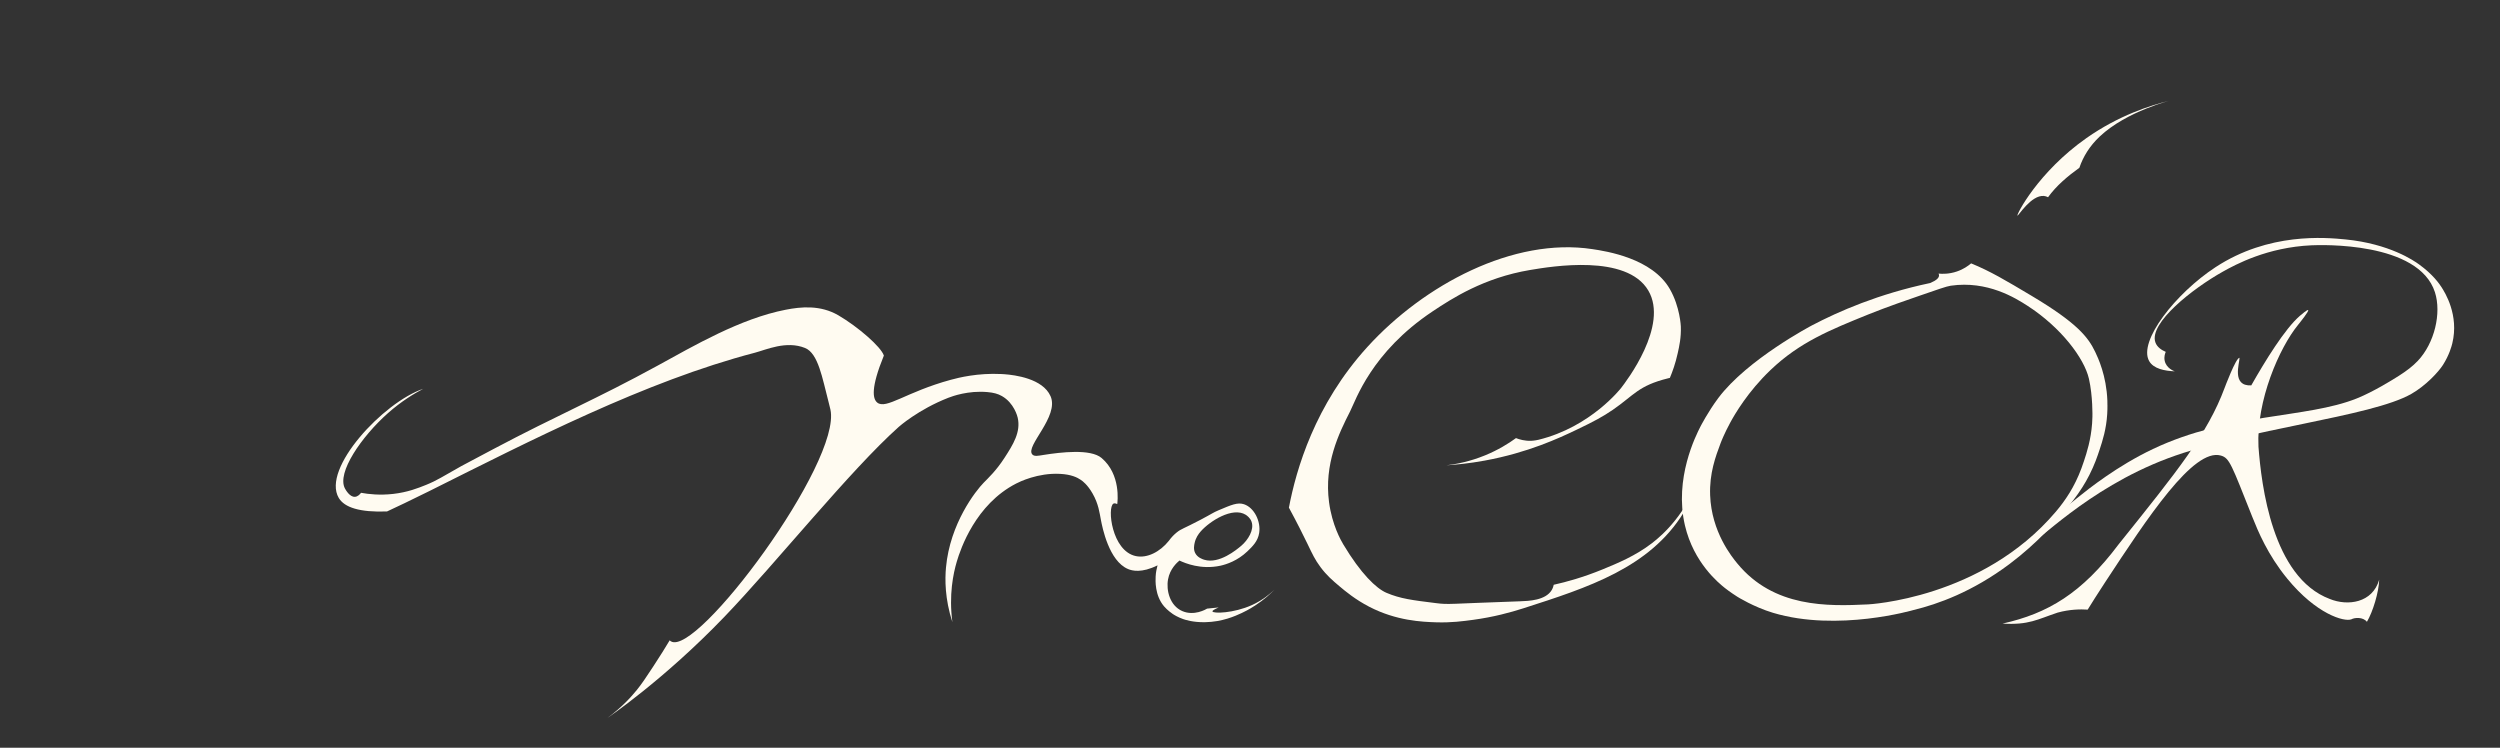 <?xml version="1.0" encoding="UTF-8"?> <svg xmlns="http://www.w3.org/2000/svg" viewBox="1718.536 2415.82 562.927 168.361" width="562.927" height="168.361"><rect x="1718.536" y="2415.82" width="562.927" height="168.361" fill="#333333" stroke="none"/><path fill="#fffbf1" stroke="none" fill-opacity="1" stroke-width="1" stroke-opacity="1" color="rgb(51, 51, 51)" font-size-adjust="none" class="st0" id="tSvg3674565a69" title="Path 1" d="M 2000.443 2552.06 C 1996.303 2553.934 1991.665 2554.012 1991.543 2553.489 C 1991.508 2553.35 1991.769 2553.106 1992.946 2552.6 C 1992.083 2552.688 1991.211 2552.775 1990.348 2552.862 C 1990.052 2553.036 1987.419 2554.588 1984.734 2553.411 C 1981.944 2552.182 1981.099 2548.748 1981.543 2546.281 C 1981.962 2543.928 1983.557 2542.499 1984.115 2542.037 C 1985.449 2542.673 1988.997 2544.128 1993.321 2543.205 C 1994.69 2542.908 1997.192 2542.089 1999.397 2539.98 C 2000.548 2538.881 2001.769 2537.705 2002.065 2535.831 C 2002.475 2533.216 2000.949 2530.131 1998.656 2529.364 C 1997.2 2528.875 1995.779 2529.512 1992.911 2530.723 C 1991.621 2531.272 1991.604 2531.412 1988.849 2532.867 C 1984.969 2534.907 1984.551 2534.855 1983.479 2535.726 C 1982.947 2536.162 1982.319 2536.763 1981.709 2537.618 C 1979.721 2540.093 1976.827 2541.575 1974.29 2541.034 C 1968.85 2539.884 1967.813 2530.061 1969.243 2529.224 C 1969.426 2529.12 1969.705 2529.128 1970.106 2529.329 C 1970.175 2528.849 1970.969 2522.67 1966.584 2518.948 C 1964.108 2516.847 1957.456 2517.632 1953.507 2518.259 C 1952.304 2518.451 1951.45 2518.652 1950.988 2518.155 C 1949.288 2516.324 1957.125 2509.596 1955.085 2505.02 C 1953.315 2501.045 1947.056 2500.261 1944.737 2500.087 C 1944.493 2500.069 1944.336 2500.06 1944.04 2500.043 C 1938.704 2499.773 1934.398 2500.854 1932.619 2501.342 C 1922.551 2504.079 1918.061 2508.088 1916.065 2506.467 C 1915.071 2505.656 1914.53 2503.303 1917.555 2495.885 C 1916.945 2493.933 1911.723 2489.401 1907.329 2486.83 C 1903.258 2484.45 1898.891 2484.895 1895.482 2485.557 C 1885.239 2487.544 1874.76 2493.689 1866.609 2498.152 C 1852.783 2505.717 1844.039 2509.308 1829.724 2516.891 C 1825.043 2519.366 1822.706 2520.604 1822.419 2520.77 C 1818.095 2523.175 1817.11 2523.934 1814.468 2525.006 C 1812.655 2525.738 1810.301 2526.67 1807.058 2527.036 C 1804.05 2527.376 1801.531 2527.097 1799.831 2526.784 C 1799.587 2527.115 1799.099 2527.655 1798.445 2527.69 C 1797.259 2527.751 1796.353 2526.078 1796.213 2525.825 C 1794.295 2522.269 1799.988 2514.093 1805.872 2508.864 C 1808.88 2506.196 1811.766 2504.453 1813.823 2503.373 C 1804.887 2506.388 1790.895 2521.345 1794.818 2527.943 C 1796.1 2530.096 1799.543 2531.211 1805.681 2530.985 C 1807.599 2530.096 1811.016 2528.483 1815.218 2526.391 C 1837.858 2515.087 1863.863 2501.673 1888.49 2495.249 C 1891.027 2494.587 1895.578 2492.46 1899.815 2494.177 C 1902.787 2495.38 1903.703 2501.002 1905.071 2506.205 C 1905.324 2507.155 1905.49 2507.896 1905.525 2508.044 C 1908.105 2519.854 1875.396 2563.922 1869.59 2560.218 C 1869.451 2560.131 1869.355 2560.026 1869.329 2560 C 1868.448 2561.473 1867.176 2563.548 1865.571 2565.979 C 1863.915 2568.498 1863.078 2569.753 1861.945 2571.165 C 1860.576 2572.856 1858.466 2575.149 1855.328 2577.467 C 1855.241 2577.537 1867.96 2568.96 1881.621 2554.736 C 1893.303 2542.577 1909.945 2521.737 1920.912 2511.94 C 1920.912 2511.94 1925.288 2508.036 1932.079 2505.386 C 1932.959 2505.046 1936.534 2503.721 1940.875 2504.105 C 1942.253 2504.227 1943.22 2504.479 1944.136 2505.002 C 1946.882 2506.563 1947.631 2509.596 1947.692 2509.866 C 1948.433 2513.082 1946.664 2515.915 1944.72 2518.913 C 1942.845 2521.816 1941.041 2523.48 1940.021 2524.526 C 1938.269 2526.322 1932.454 2533.652 1931.547 2543.579 C 1931.303 2546.229 1931.268 2550.604 1932.986 2555.912 C 1932.166 2549.742 1933.186 2544.956 1933.979 2542.272 C 1934.843 2539.343 1938.234 2529.39 1947.326 2524.709 C 1948.032 2524.343 1952.226 2522.251 1957.247 2522.522 C 1959.723 2522.652 1961.065 2523.297 1961.946 2523.899 C 1962.277 2524.125 1963.411 2524.945 1964.544 2526.932 C 1965.913 2529.311 1966.122 2531.342 1966.436 2532.928 C 1966.749 2534.55 1968.231 2542.159 1972.547 2543.954 C 1973.436 2544.329 1975.572 2544.913 1979.181 2543.117 C 1978.972 2543.867 1978.806 2544.695 1978.754 2545.619 C 1978.71 2546.49 1978.536 2549.872 1980.645 2552.348 C 1981.43 2553.263 1982.415 2553.934 1982.59 2554.056 C 1982.86 2554.239 1983.697 2554.779 1984.961 2555.224 C 1985.414 2555.381 1987.158 2555.965 1989.851 2555.921 C 1993.748 2555.86 1996.677 2554.535 1998.133 2553.856 C 1998.508 2553.681 1999.729 2553.106 2001.211 2552.13 C 2003.102 2550.892 2004.523 2549.611 2005.5 2548.608C 2004.41 2549.637 2002.754 2551.014 2000.443 2552.06Z M 1987.532 2538.071 C 1987.777 2536.938 1988.369 2536.092 1988.884 2535.5 C 1990.889 2533.199 1996.067 2529.869 1999.04 2531.734 C 1999.336 2531.926 2000.051 2532.44 2000.356 2533.312 C 2000.993 2535.116 1999.545 2537.426 1998.029 2538.716 C 1998.002 2538.733 1997.994 2538.751 1997.968 2538.768 C 1997.017 2539.561 1993.042 2542.9 1989.677 2541.854 C 1989.32 2541.74 1988.178 2541.383 1987.655 2540.346C 1987.227 2539.5 1987.419 2538.603 1987.532 2538.071Z" style=""></path><path fill="#fffbf1" stroke="none" fill-opacity="1" stroke-width="1" stroke-opacity="1" color="rgb(51, 51, 51)" font-size-adjust="none" class="st0" id="tSvge8cc4b2926" title="Path 2" d="M 2097.01 2489.331 C 2097.01 2489.331 2096.844 2484.929 2094.534 2480.903 C 2090.559 2473.965 2080.228 2472.387 2077.107 2471.917 C 2059.34 2469.206 2039.185 2479.927 2026.448 2493.924 C 2014.584 2506.963 2010.399 2521.528 2008.76 2530.131 C 2010.6 2533.521 2011.986 2536.31 2012.936 2538.271 C 2014.052 2540.581 2014.61 2541.827 2015.874 2543.518 C 2017.269 2545.384 2018.585 2546.517 2020.128 2547.815 C 2021.488 2548.966 2023.737 2550.831 2026.849 2552.444 C 2032.961 2555.607 2038.697 2555.843 2041.922 2555.947 C 2045.331 2556.052 2047.903 2555.703 2050.23 2555.39 C 2054.851 2554.762 2058.617 2553.733 2061.555 2552.792 C 2076.183 2548.094 2089.992 2543.658 2097.646 2531.229 C 2098.867 2529.25 2100.34 2526.4 2101.438 2522.617 C 2098.204 2531.543 2093.095 2536.145 2090.506 2538.132 C 2086.784 2540.991 2082.8 2542.629 2079.409 2544.024 C 2075.058 2545.811 2071.223 2546.865 2068.389 2547.493 C 2068.337 2547.78 2068.215 2548.208 2067.954 2548.661 C 2066.567 2551.014 2062.784 2551.145 2060.761 2551.215 C 2044.451 2551.772 2044.843 2551.999 2041.861 2551.624 C 2036.517 2550.962 2033.85 2550.631 2030.729 2549.306 C 2028.445 2548.338 2024.949 2545 2020.991 2538.376 C 2020.494 2537.539 2018.489 2534.062 2017.8 2528.91 C 2016.65 2520.308 2020.006 2513.413 2022.534 2508.463 C 2023.842 2505.9 2027.303 2495.153 2041.077 2485.958 C 2045.436 2483.056 2052.619 2478.366 2063.063 2476.614 C 2068.006 2475.786 2084.805 2472.98 2089.678 2481.225 C 2094.368 2489.148 2084.648 2501.777 2083.584 2503.155 C 2083.584 2503.155 2076.811 2511.949 2064.963 2514.843 C 2064.126 2515.043 2063.324 2515.078 2063.324 2515.078 C 2061.86 2515.13 2060.665 2514.773 2059.89 2514.468 C 2058.19 2515.706 2055.871 2517.144 2052.942 2518.347 C 2049.559 2519.732 2046.508 2520.325 2044.224 2520.595 C 2046.377 2520.456 2049.35 2520.177 2052.854 2519.532 C 2062.61 2517.745 2069.671 2514.433 2073.463 2512.62 C 2077.473 2510.703 2079.417 2509.657 2081.71 2508.088 C 2086.479 2504.811 2087.403 2502.667 2094.15 2501.002 C 2094.272 2500.967 2094.421 2500.941 2094.543 2500.906 C 2095.109 2499.564 2095.798 2497.69 2096.304 2495.371C 2096.661 2493.802 2097.106 2491.763 2097.01 2489.331Z" style=""></path><path fill="#fffbf1" stroke="none" fill-opacity="1" stroke-width="1" stroke-opacity="1" color="rgb(51, 51, 51)" font-size-adjust="none" class="st0" id="tSvg15722f13ac6" title="Path 3" d="M 2193.062 2506.937 C 2193.062 2506.937 2193.062 2506.911 2193.062 2506.911 C 2193.062 2506.902 2193.062 2506.894 2193.062 2506.885 C 2193.062 2506.885 2193.062 2506.885 2193.062 2506.885 C 2193.062 2506.606 2193.07 2506.327 2193.053 2506.04 C 2192.844 2500.392 2190.961 2496.4 2190.307 2495.04 C 2188.738 2491.78 2186.323 2488.581 2175.931 2482.393 C 2170.195 2478.976 2166.725 2476.902 2162.375 2475.124 C 2161.748 2475.656 2160.675 2476.44 2159.158 2476.954 C 2157.415 2477.547 2155.898 2477.512 2155.044 2477.425 C 2155.113 2477.564 2155.148 2477.713 2155.148 2477.852 C 2155.14 2478.375 2154.599 2478.95 2153.143 2479.552 C 2141.496 2482.01 2132.526 2485.941 2126.519 2489.096 C 2126.519 2489.096 2111.952 2496.74 2105.431 2505.464 C 2103.13 2508.541 2101.43 2511.862 2101.43 2511.862 C 2100.418 2513.849 2095.467 2523.55 2097.934 2534.131 C 2099.913 2542.586 2105.579 2547.135 2106.904 2548.199 C 2108.081 2549.14 2109.546 2550.064 2109.746 2550.195 C 2109.746 2550.195 2113.425 2552.505 2117.784 2553.812 C 2132.369 2558.179 2149.447 2553.167 2149.447 2553.167 C 2154.861 2551.86 2162.637 2549.097 2170.997 2542.839 C 2177.291 2538.123 2182.034 2532.815 2185.39 2528.448 C 2186.907 2526.47 2188.066 2524.613 2188.99 2522.792 C 2190.185 2520.447 2190.812 2518.556 2191.283 2517.144 C 2191.989 2515 2192.809 2512.463 2193.018 2509.047 C 2193.07 2508.262 2193.07 2507.6 2193.07 2507.147C 2193.062 2507.094 2193.062 2506.937 2193.062 2506.937Z M 2189.688 2509.631 C 2189.679 2509.997 2189.662 2510.493 2189.618 2511.156 C 2189.348 2514.851 2188.424 2517.71 2187.761 2519.706 C 2187.639 2520.072 2187.465 2520.578 2187.221 2521.249 C 2185.652 2525.494 2183.551 2528.553 2181.458 2531.028 C 2164.816 2550.674 2139.151 2551.912 2139.151 2551.912 C 2130.076 2552.348 2117.932 2552.688 2109.72 2542.69 C 2108.535 2541.243 2103.914 2535.622 2103.609 2527.324 C 2103.426 2522.4 2104.838 2518.617 2105.945 2515.662 C 2106.12 2515.2 2106.826 2513.396 2108.134 2510.982 C 2109.145 2509.116 2112.1 2504.009 2117.226 2499.119 C 2123.773 2492.878 2130.573 2490.124 2139.299 2486.594 C 2143.327 2484.964 2148.749 2483.099 2150.737 2482.419 C 2154.765 2481.033 2156.778 2480.301 2157.79 2480.153 C 2166.019 2478.959 2172.348 2482.916 2175.077 2484.677 C 2182.609 2489.549 2187.84 2496.469 2188.903 2501.106C 2189.801 2505.055 2189.688 2509.631 2189.688 2509.631Z" style=""></path><path fill="#fffbf1" stroke="none" fill-opacity="1" stroke-width="1" stroke-opacity="1" color="rgb(51, 51, 51)" font-size-adjust="none" id="tSvg285d544cd9" title="Path 4" d="M 2191.318 2446.57 C 2197.473 2440.766 2207.707 2438.334 2207.123 2438.473 C 2202.773 2439.528 2195.625 2441.803 2188.345 2446.91 C 2177.431 2454.58 2172.531 2464.212 2172.802 2464.377 C 2172.993 2464.499 2175.879 2459.705 2178.756 2459.941 C 2179.087 2459.967 2179.401 2460.08 2179.697 2460.228 C 2181.58 2457.622 2184.074 2455.53 2186.75 2453.596C 2187.604 2451.094 2189.043 2448.723 2191.318 2446.57Z" style=""></path><path fill="#fffbf1" stroke="none" fill-opacity="1" stroke-width="1" stroke-opacity="1" color="rgb(51, 51, 51)" font-size-adjust="none" class="st0" id="tSvg2c450acb48" title="Path 5" d="M 2254.26 2546.342 C 2254.19 2549.105 2252.839 2553.594 2251.497 2555.834 C 2250.616 2554.71 2248.724 2554.858 2247.983 2555.276 C 2246.371 2555.878 2240.129 2554.134 2233.547 2546.098 C 2229.127 2540.703 2226.982 2535.439 2225.701 2532.24 C 2220.993 2520.421 2220.583 2518.965 2218.613 2518.399 C 2212.45 2516.638 2202.137 2532.327 2192.504 2546.996 C 2190.804 2549.585 2189.461 2551.729 2188.624 2553.089 C 2187.02 2552.984 2184.597 2553.01 2181.859 2553.76 C 2177.274 2555.285 2175.4 2556.592 2169.445 2556.235 C 2179.628 2553.96 2187.308 2549.437 2195.616 2538.35 C 2208.971 2521.711 2215.649 2513.396 2219.441 2503.198 C 2219.441 2503.198 2222.039 2496.234 2222.815 2496.4 C 2222.815 2497.585 2220.985 2502.832 2225.457 2502.597 C 2228.517 2497.202 2233.015 2489.845 2236.415 2486.925 C 2236.859 2486.551 2238.08 2485.496 2238.263 2485.635 C 2238.525 2485.836 2236.502 2488.329 2235.962 2489.009 C 2231.812 2494.116 2226.573 2505.935 2227.078 2516.403 C 2227.732 2525.023 2230.173 2545.802 2243.119 2550.683C 2247.181 2552.348 2252.769 2551.589 2254.26 2546.342Z" style=""></path><path fill="#fffbf1" stroke="none" fill-opacity="1" stroke-width="1" stroke-opacity="1" color="rgb(51, 51, 51)" font-size-adjust="none" class="st0" id="tSvgf9509f1050" title="Path 6" d="M 2186.236 2527.969 C 2188.868 2525.851 2195.302 2520.726 2203.331 2516.917 C 2220.557 2508.75 2237.862 2510.093 2249.221 2505.534 C 2253.057 2503.991 2257.407 2501.255 2258.715 2500.427 C 2260.493 2499.285 2261.766 2498.317 2262.934 2497.097 C 2266.726 2493.105 2268.322 2486.324 2266.814 2481.626 C 2263.143 2470.191 2241.114 2470.958 2239.03 2471.054 C 2229.04 2471.507 2221.909 2475.394 2219.084 2476.972 C 2212.267 2480.781 2202.398 2488.555 2203.854 2492.878 C 2204.229 2494.003 2205.293 2494.657 2206.199 2495.049 C 2206.051 2495.389 2205.772 2496.147 2205.955 2497.027 C 2206.313 2498.77 2208.091 2499.389 2208.239 2499.433 C 2205.973 2499.346 2203.444 2498.866 2202.459 2497.114 C 2199.957 2492.678 2208.379 2481.888 2217.428 2475.969 C 2229.432 2468.116 2242.134 2469.293 2246.65 2469.729 C 2256.631 2470.714 2262.106 2474.54 2263.231 2475.351 C 2266.386 2477.634 2267.816 2479.743 2268.313 2480.51 C 2269.019 2481.617 2272.288 2486.725 2270.719 2493.149 C 2270.571 2493.741 2270.057 2495.737 2268.618 2497.995 C 2267.607 2499.581 2264.721 2502.684 2261.505 2504.514 C 2252.403 2509.718 2224.506 2512.341 2206.661 2519.026 C 2188.136 2525.982 2176.716 2538.733 2176.027 2537.836C 2175.539 2537.191 2181.929 2531.438 2186.236 2527.969Z" style=""></path><defs></defs></svg> 
